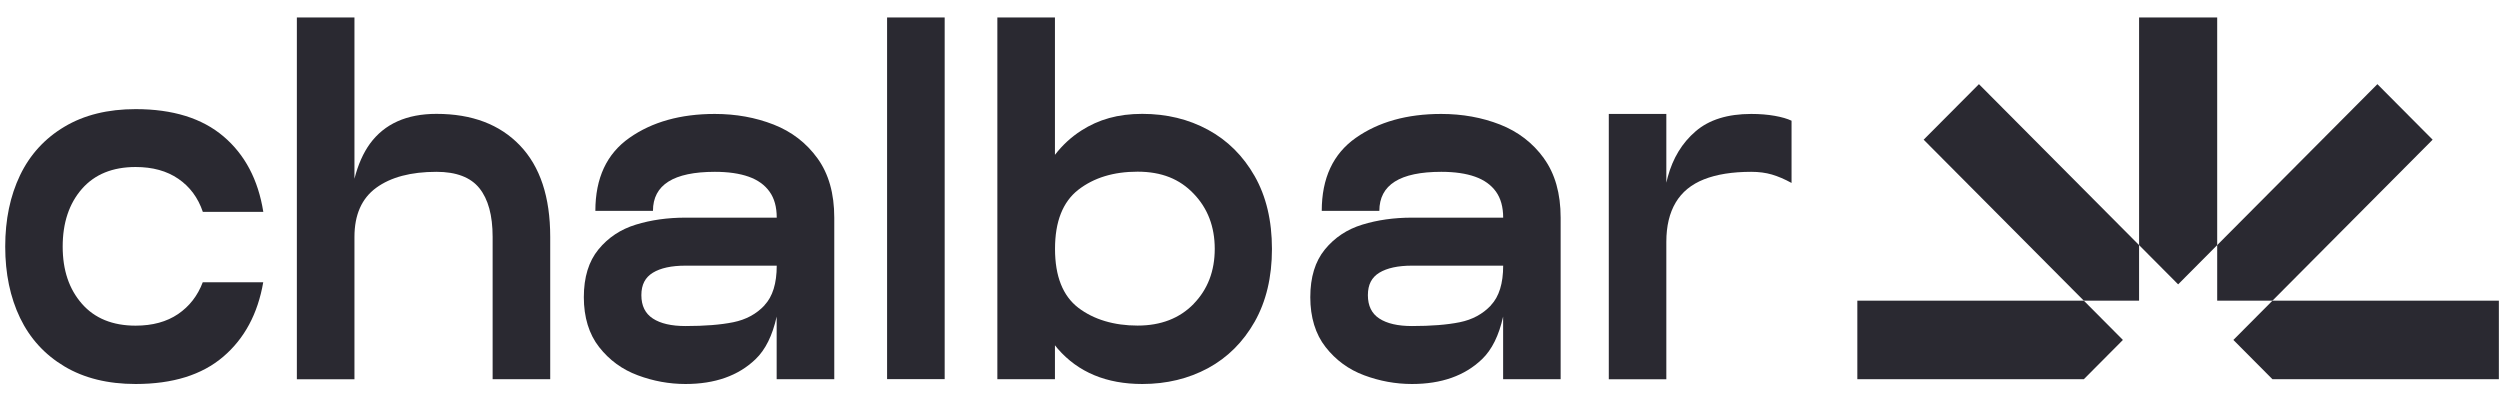 <?xml version="1.0" encoding="UTF-8"?> <svg xmlns="http://www.w3.org/2000/svg" width="137" height="22" viewBox="0 0 137 22" fill="none"><path d="M7.435 21.043C5.909 21.043 4.609 20.722 3.532 20.08C2.454 19.437 1.643 18.549 1.101 17.424C0.559 16.298 0.286 14.991 0.286 13.512C0.286 12.032 0.559 10.729 1.101 9.6C1.643 8.474 2.454 7.586 3.532 6.944C4.609 6.301 5.912 5.98 7.435 5.98C9.467 5.98 11.072 6.478 12.246 7.474C13.42 8.47 14.149 9.849 14.429 11.61H11.115C10.853 10.834 10.404 10.231 9.772 9.798C9.14 9.365 8.361 9.152 7.431 9.152C6.171 9.152 5.187 9.553 4.487 10.354C3.787 11.155 3.435 12.209 3.435 13.512C3.435 14.814 3.787 15.843 4.487 16.644C5.187 17.445 6.171 17.846 7.431 17.846C8.361 17.846 9.136 17.633 9.758 17.211C10.379 16.788 10.831 16.207 11.111 15.468H14.425C14.127 17.196 13.395 18.557 12.232 19.549C11.065 20.545 9.467 21.043 7.431 21.043" fill="#2A2931"></path><path d="M30.152 12.981V20.78H26.996V12.981C26.996 11.801 26.752 10.913 26.271 10.314C25.79 9.715 25.003 9.416 23.919 9.416C22.515 9.416 21.416 9.708 20.619 10.289C19.822 10.87 19.424 11.769 19.424 12.985V20.783H16.268V0.957H19.424V9.795C19.621 9.019 19.909 8.376 20.278 7.868C21.075 6.785 22.289 6.24 23.919 6.24C25.865 6.24 27.388 6.817 28.494 7.972C29.599 9.127 30.152 10.794 30.152 12.981Z" fill="#2A2931"></path><path d="M44.798 8.676C44.184 7.828 43.384 7.214 42.393 6.825C41.402 6.438 40.328 6.244 39.172 6.244C37.297 6.244 35.736 6.68 34.493 7.554C33.247 8.427 32.626 9.758 32.626 11.556H35.782C35.782 10.13 36.913 9.416 39.175 9.416C39.911 9.416 40.529 9.506 41.028 9.683C41.527 9.86 41.908 10.134 42.17 10.502C42.436 10.87 42.565 11.346 42.565 11.927H37.567C36.583 11.927 35.678 12.054 34.845 12.31C34.012 12.566 33.33 13.017 32.795 13.67C32.26 14.324 31.994 15.193 31.994 16.287C31.994 17.38 32.274 18.311 32.834 19.022C33.395 19.737 34.102 20.253 34.953 20.567C35.8 20.884 36.673 21.043 37.567 21.043C39.179 21.043 40.461 20.592 41.405 19.683C41.947 19.163 42.331 18.387 42.561 17.348V20.78H45.718V11.927C45.718 10.607 45.412 9.524 44.798 8.676ZM41.894 16.734C41.448 17.211 40.877 17.517 40.184 17.658C39.491 17.799 38.619 17.867 37.567 17.867C36.795 17.867 36.199 17.73 35.779 17.456C35.359 17.185 35.147 16.756 35.147 16.175C35.147 15.594 35.359 15.201 35.779 14.944C36.199 14.688 36.795 14.558 37.567 14.558H42.565C42.565 15.529 42.342 16.251 41.894 16.727" fill="#2A2931"></path><path d="M51.768 0.957H48.612V20.776H51.768V0.957Z" fill="#2A2931"></path><path d="M68.755 9.65C68.123 8.542 67.272 7.694 66.202 7.113C65.132 6.532 63.933 6.24 62.597 6.24C61.261 6.24 60.206 6.547 59.258 7.153C58.701 7.51 58.22 7.954 57.811 8.485V0.957H54.655V20.78H57.811V18.921C57.861 18.986 57.915 19.051 57.969 19.116C59.089 20.401 60.633 21.043 62.597 21.043C63.929 21.043 65.132 20.751 66.202 20.174C67.272 19.593 68.123 18.744 68.755 17.633C69.383 16.521 69.703 15.193 69.703 13.642C69.703 12.09 69.387 10.762 68.755 9.65ZM65.412 16.655C64.64 17.445 63.617 17.842 62.339 17.842C61.06 17.842 59.94 17.514 59.089 16.864C58.242 16.211 57.815 15.139 57.815 13.638C57.815 12.137 58.242 11.065 59.089 10.401C59.94 9.74 61.021 9.408 62.339 9.408C63.656 9.408 64.644 9.809 65.412 10.614C66.184 11.415 66.568 12.425 66.568 13.638C66.568 14.851 66.184 15.857 65.412 16.651" fill="#2A2931"></path><path d="M84.608 8.676C83.994 7.828 83.189 7.214 82.202 6.825C81.211 6.438 80.138 6.244 78.978 6.244C77.104 6.244 75.545 6.68 74.299 7.554C73.057 8.427 72.432 9.758 72.432 11.556H75.588C75.588 10.13 76.719 9.416 78.981 9.416C79.717 9.416 80.338 9.506 80.834 9.683C81.333 9.86 81.714 10.134 81.979 10.502C82.242 10.87 82.374 11.346 82.374 11.927H77.376C76.393 11.927 75.488 12.054 74.655 12.31C73.821 12.566 73.139 13.017 72.604 13.67C72.069 14.324 71.804 15.193 71.804 16.287C71.804 17.38 72.084 18.311 72.644 19.022C73.204 19.737 73.912 20.253 74.759 20.567C75.61 20.884 76.482 21.043 77.376 21.043C78.988 21.043 80.27 20.592 81.215 19.683C81.757 19.163 82.141 18.387 82.371 17.348V20.78H85.523V11.927C85.523 10.607 85.218 9.524 84.604 8.676M81.703 16.734C81.254 17.211 80.687 17.517 79.994 17.658C79.301 17.799 78.428 17.867 77.376 17.867C76.605 17.867 76.008 17.73 75.588 17.456C75.168 17.185 74.96 16.756 74.96 16.175C74.96 15.594 75.168 15.201 75.588 14.944C76.012 14.688 76.608 14.558 77.376 14.558H82.374C82.374 15.529 82.152 16.251 81.703 16.727" fill="#2A2931"></path><path d="M98.177 6.615V10.025C97.789 9.813 97.43 9.661 97.1 9.564C96.766 9.466 96.389 9.416 95.968 9.416C94.934 9.416 94.073 9.553 93.38 9.827C92.687 10.101 92.17 10.524 91.829 11.097C91.487 11.671 91.315 12.389 91.315 13.252V20.783H88.162V6.244H91.315V10.011C91.34 9.903 91.369 9.798 91.394 9.694C91.674 8.665 92.18 7.831 92.92 7.196C93.656 6.561 94.672 6.244 95.968 6.244C96.442 6.244 96.873 6.28 97.257 6.348C97.645 6.417 97.95 6.507 98.177 6.615Z" fill="#2A2931"></path><path d="M121.502 0.957V13.432L119.362 15.583L117.222 13.432V0.957H121.502Z" fill="#2A2931"></path><path d="M114.195 16.478L116.335 18.629L114.195 20.78H101.782V16.478H114.195Z" fill="#2A2931"></path><path d="M136.938 16.478V20.78H124.529L122.389 18.629L124.529 16.478H136.938Z" fill="#2A2931"></path><path d="M133.308 7.655L124.529 16.478H121.502V13.432L130.281 4.612L133.308 7.655Z" fill="#2A2931"></path><path d="M117.221 13.432V16.478H114.194L105.416 7.655L108.446 4.612L117.221 13.432Z" fill="#2A2931"></path></svg> 